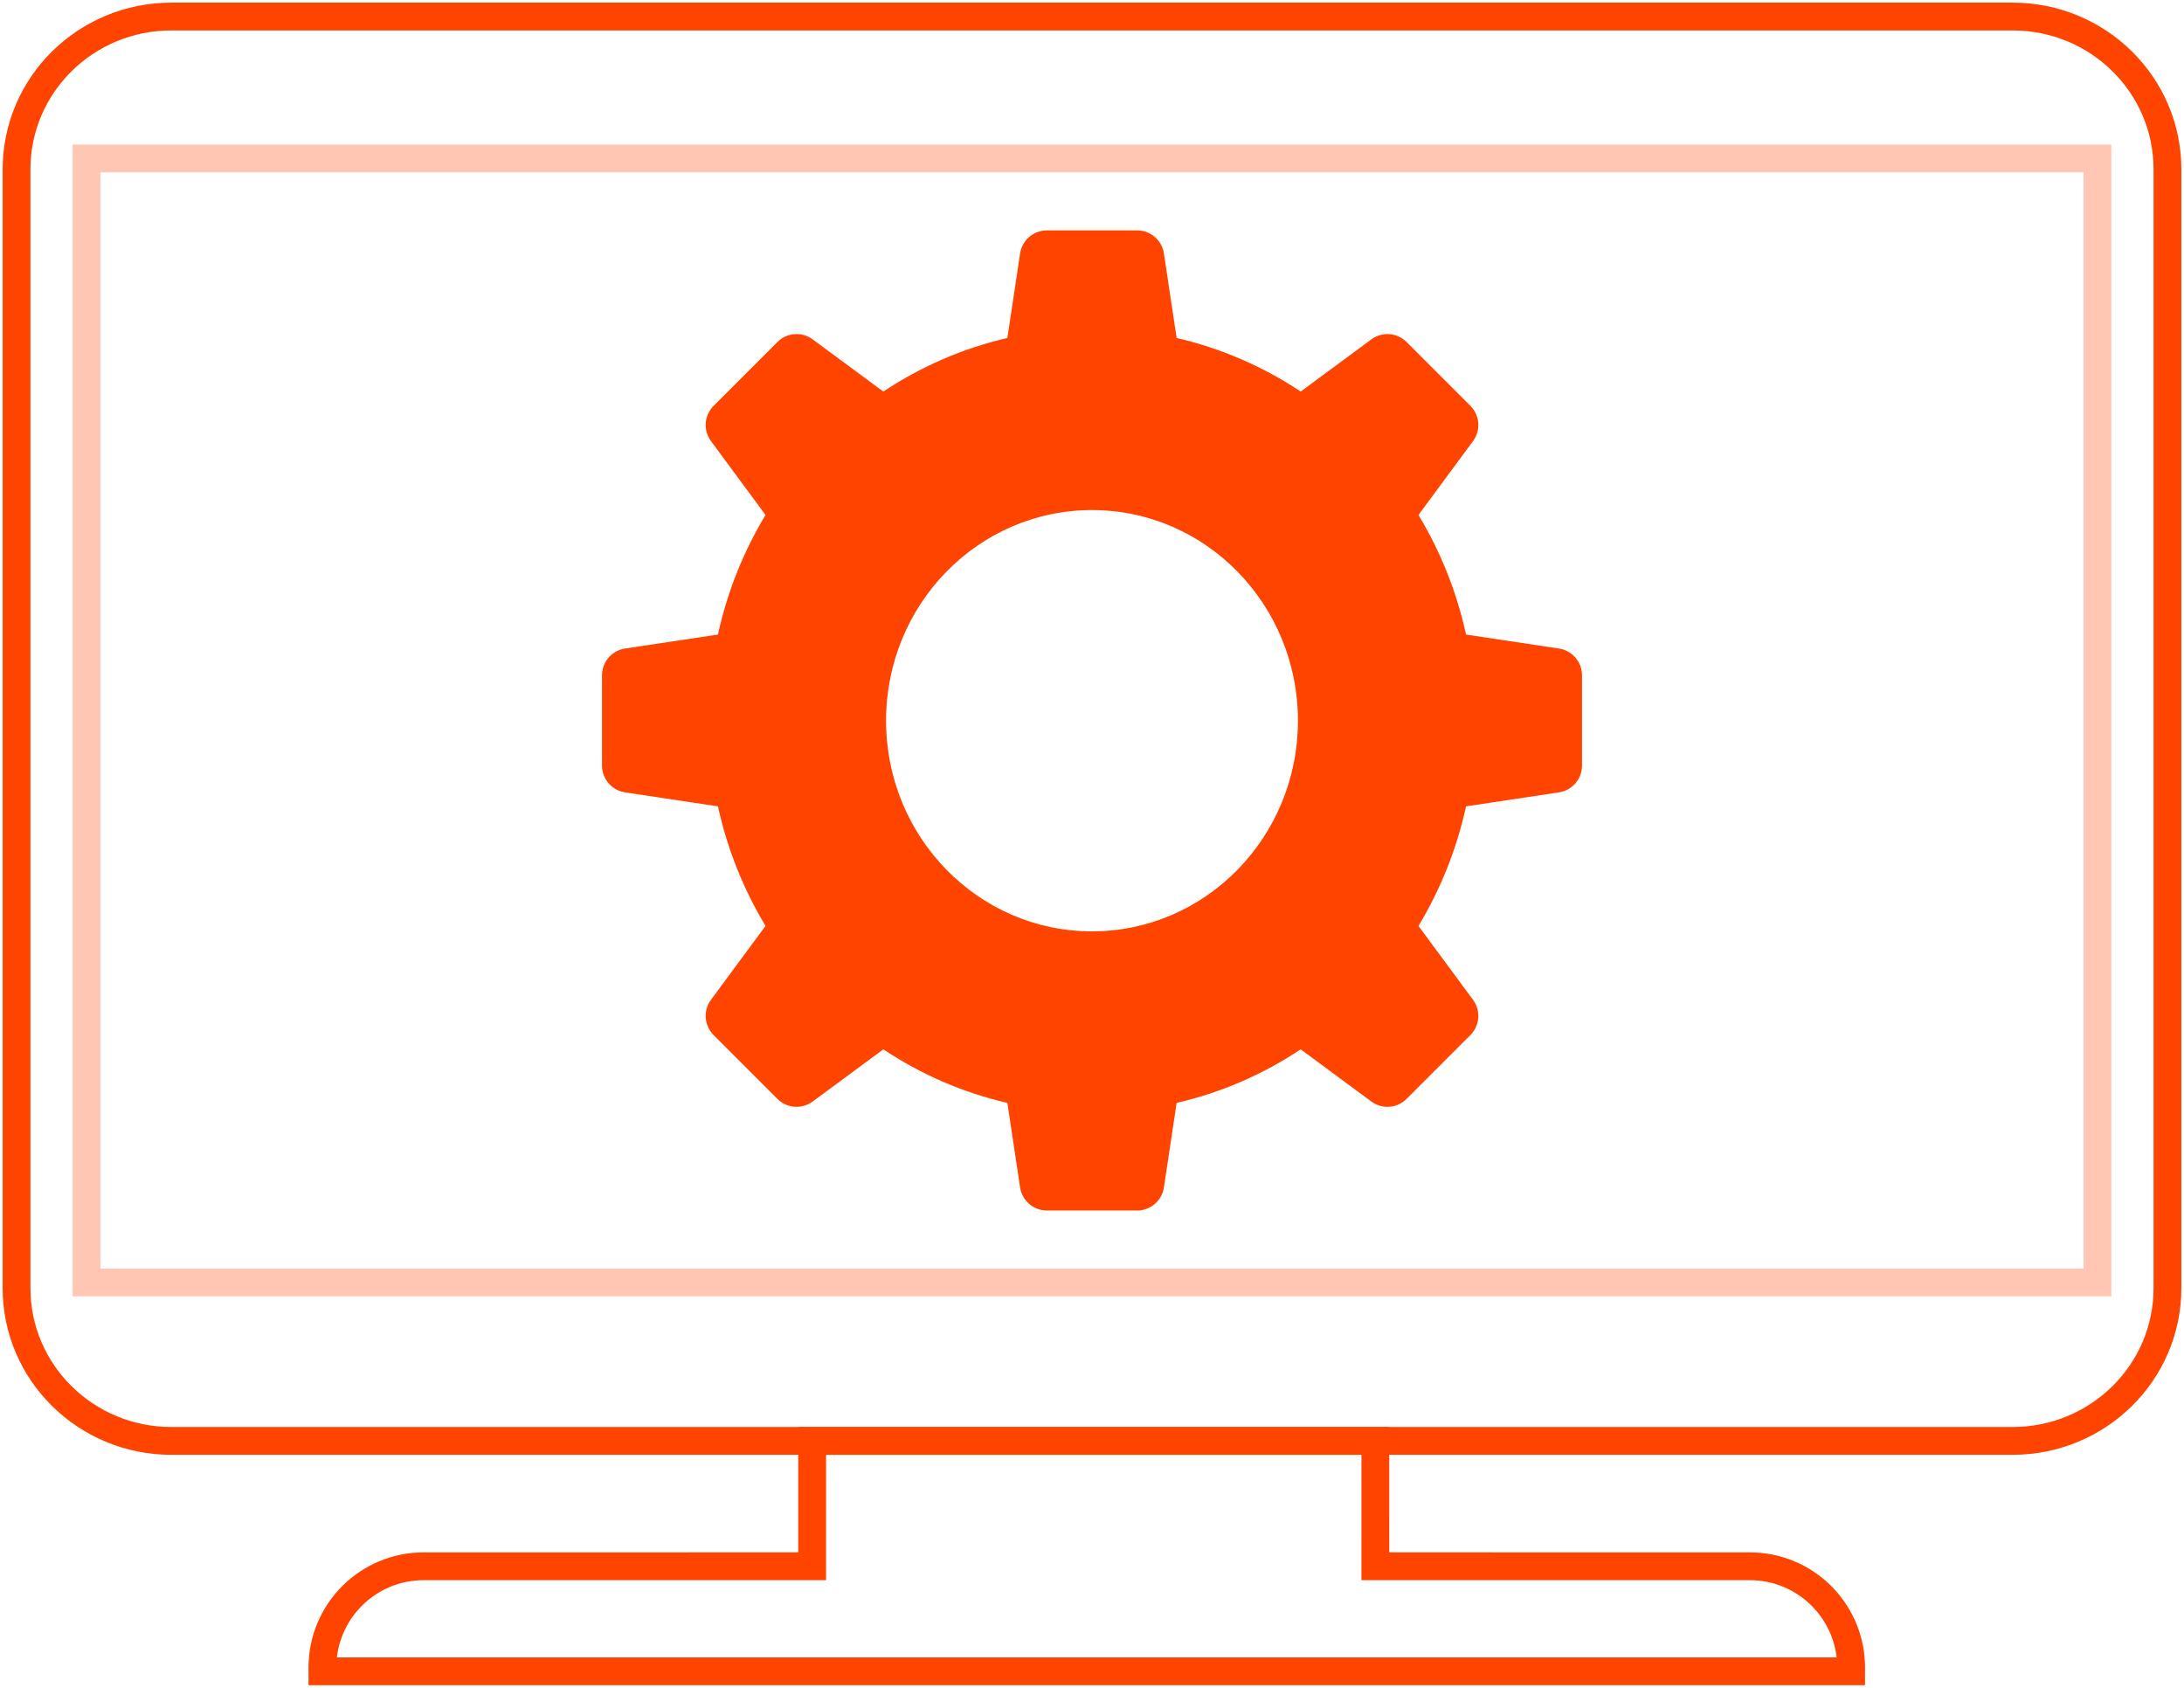 <svg xmlns="http://www.w3.org/2000/svg" width="132" height="102" viewBox="0 0 132 102" fill="none"><g clip-path="url(#clip0_139_1290)"><path fill-rule="evenodd" clip-rule="evenodd" d="M83.126 87.077L83.125 94.653L105.762 94.654C109.066 94.654 111.759 97.273 111.877 100.548L111.881 100.772V101H19.486V100.772C19.486 97.393 22.226 94.654 25.605 94.654L49.085 94.653L49.086 87.077H83.126Z" stroke="#FF4400" stroke-width="1.68"></path><path fill-rule="evenodd" clip-rule="evenodd" d="M10.356 1H121.643C126.811 1 131 5.132 131 10.23V77.847C131 82.944 126.811 87.077 121.643 87.077H10.356C5.189 87.077 1 82.944 1 77.847V10.23C1 5.132 5.189 1 10.356 1Z" stroke="#FF4400" stroke-width="1.68"></path><path fill-rule="evenodd" clip-rule="evenodd" d="M5.229 9.577H126.771V77.5H5.229V9.577Z" stroke="#FF4400" stroke-opacity="0.3" stroke-width="1.68"></path><path fill-rule="evenodd" clip-rule="evenodd" d="M68.727 13.923C69.537 13.923 70.226 14.516 70.346 15.317L71.115 20.426C73.825 21.05 76.355 22.161 78.613 23.663L82.883 20.51C83.534 20.028 84.44 20.096 85.013 20.669L88.87 24.526C89.443 25.099 89.51 26.004 89.029 26.656L85.732 31.121C87.056 33.318 88.04 35.752 88.607 38.348L94.222 39.192C95.023 39.313 95.615 40.001 95.615 40.811V46.266C95.615 47.076 95.023 47.764 94.222 47.885L88.607 48.729C88.04 51.325 87.056 53.759 85.732 55.956L89.029 60.421C89.51 61.073 89.443 61.978 88.87 62.551L85.013 66.408C84.44 66.981 83.534 67.049 82.883 66.567L78.613 63.414C76.355 64.916 73.825 66.027 71.114 66.651L70.346 71.76C70.226 72.561 69.537 73.154 68.727 73.154H63.273C62.463 73.154 61.775 72.561 61.654 71.76L60.886 66.651C58.176 66.027 55.646 64.916 53.388 63.414L49.118 66.567C48.466 67.049 47.56 66.981 46.987 66.408L43.131 62.551C42.558 61.978 42.49 61.073 42.971 60.421L46.268 55.956C44.944 53.759 43.96 51.325 43.393 48.729L37.779 47.885C36.977 47.764 36.385 47.076 36.385 46.266V40.811C36.385 40.001 36.977 39.313 37.779 39.192L43.393 38.348C43.96 35.752 44.944 33.318 46.268 31.121L42.971 26.656C42.49 26.004 42.558 25.099 43.131 24.526L46.987 20.669C47.56 20.096 48.466 20.028 49.118 20.51L53.388 23.663C55.645 22.161 58.175 21.05 60.885 20.426L61.654 15.317C61.775 14.516 62.463 13.923 63.273 13.923H68.727ZM66 30.824C59.126 30.824 53.553 36.523 53.553 43.554C53.553 50.584 59.126 56.284 66 56.284C72.874 56.284 78.446 50.584 78.446 43.554C78.446 36.523 72.874 30.824 66 30.824Z" fill="#FF4400"></path></g><defs><clipPath id="clip0_139_1290"><rect width="132" height="102" fill="white"></rect></clipPath></defs></svg>